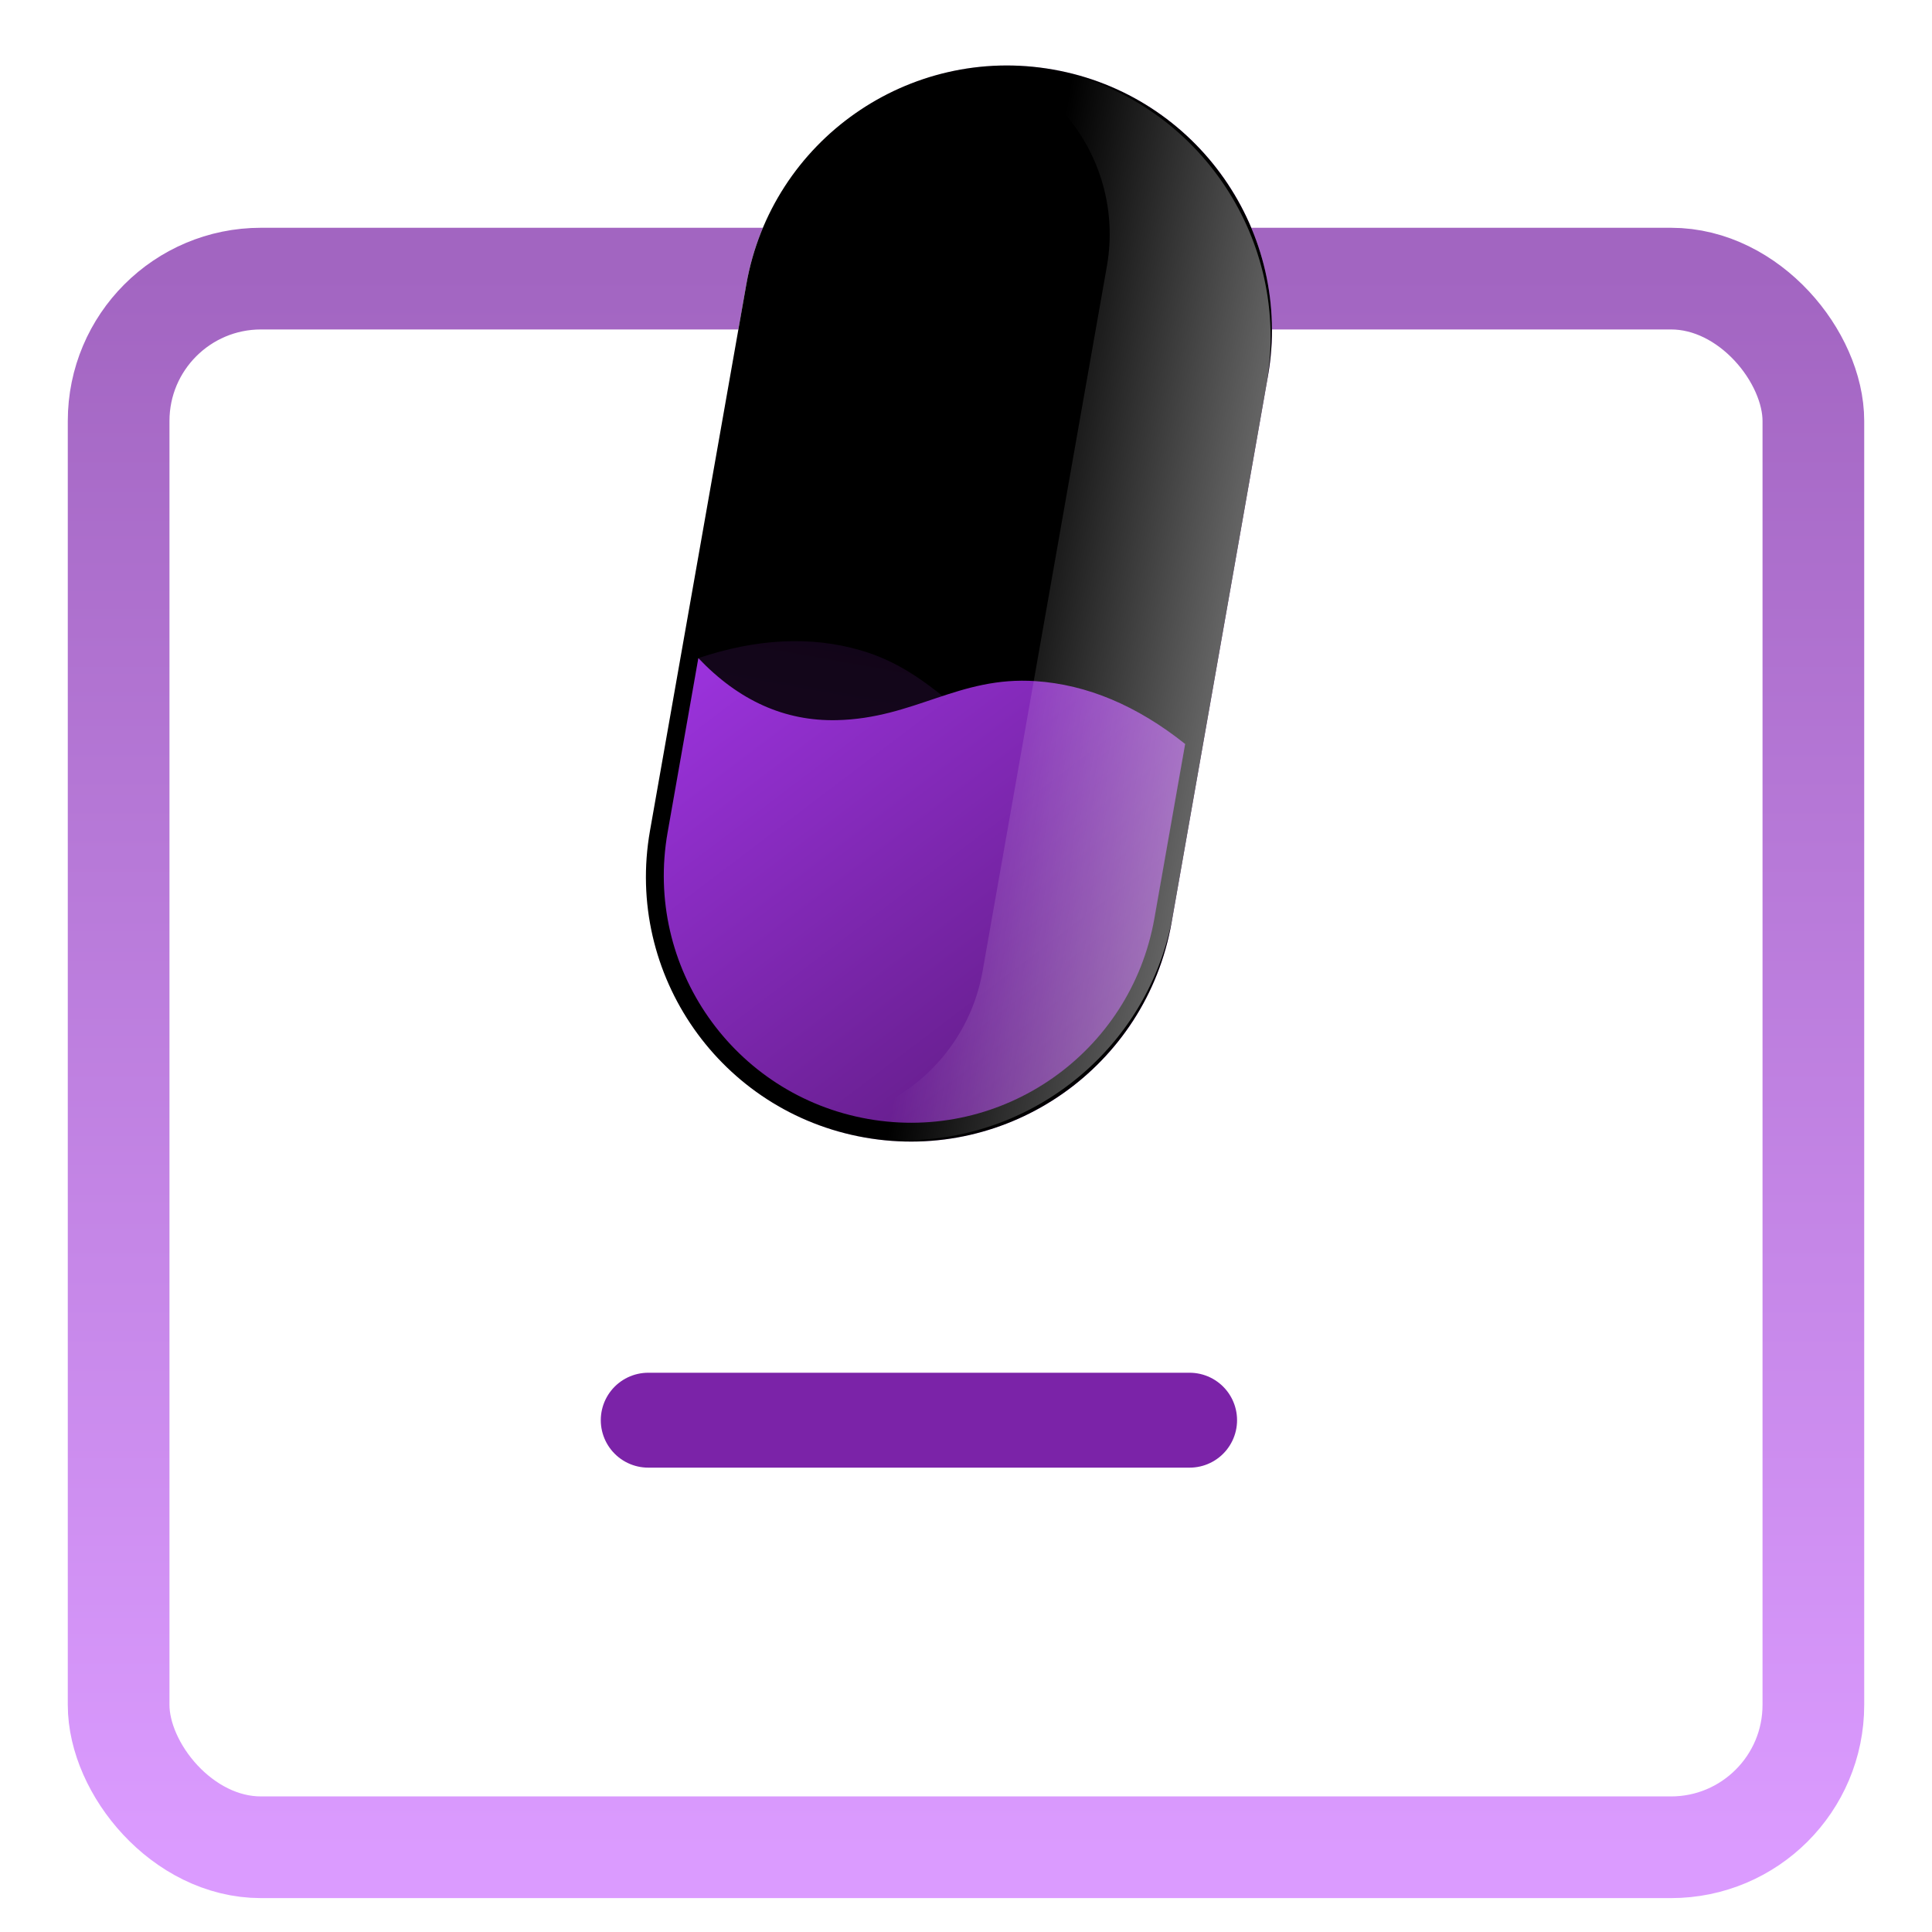 <svg width="114" height="114" viewBox="0 0 114 114" xmlns="http://www.w3.org/2000/svg" xmlns:xlink="http://www.w3.org/1999/xlink">
    <defs>
        <linearGradient x1="50%" y1="0%" x2="50%" y2="100%" id="hvmbwua2wa">
            <stop stop-color="#A265C1" offset="0%"/>
            <stop stop-color="#DB9BFF" offset="100%"/>
        </linearGradient>
        <linearGradient x1="101.628%" y1="50%" x2="0%" y2="50%" id="whv7elt7hb">
            <stop stop-color="#CB83F1" offset="0%"/>
            <stop stop-color="#FFF" offset="100%"/>
        </linearGradient>
        <linearGradient x1="50%" y1="100%" x2="50%" y2="0%" id="gwugm0wkqe">
            <stop stop-color="#943DCA" offset="0%"/>
            <stop stop-color="#5B1A7C" offset="100%"/>
        </linearGradient>
        <linearGradient x1="100%" y1="93.599%" x2="0%" y2="6.401%" id="iw9z843a1h">
            <stop stop-color="#5B1A7C" offset="0%"/>
            <stop stop-color="#9C33DE" offset="100%"/>
        </linearGradient>
        <linearGradient x1="101.628%" y1="50%" x2="24.091%" y2="50%" id="ntwciim1vi">
            <stop stop-color="#FFF" offset="0%"/>
            <stop stop-color="#FFF" stop-opacity="0" offset="99.913%"/>
        </linearGradient>
        <filter x="-12.8%" y="-6.3%" width="125.6%" height="112.5%" filterUnits="objectBoundingBox" id="7lrwbcgkhd">
            <feGaussianBlur stdDeviation="4" in="SourceAlpha" result="shadowBlurInner1"/>
            <feOffset in="shadowBlurInner1" result="shadowOffsetInner1"/>
            <feComposite in="shadowOffsetInner1" in2="SourceAlpha" operator="arithmetic" k2="-1" k3="1" result="shadowInnerInner1"/>
            <feColorMatrix values="0 0 0 0 1 0 0 0 0 1 0 0 0 0 1 0 0 0 1 0" in="shadowInnerInner1" result="shadowMatrixInner1"/>
            <feGaussianBlur stdDeviation="2" in="SourceAlpha" result="shadowBlurInner2"/>
            <feOffset in="shadowBlurInner2" result="shadowOffsetInner2"/>
            <feComposite in="shadowOffsetInner2" in2="SourceAlpha" operator="arithmetic" k2="-1" k3="1" result="shadowInnerInner2"/>
            <feColorMatrix values="0 0 0 0 1 0 0 0 0 1 0 0 0 0 1 0 0 0 0.899 0" in="shadowInnerInner2" result="shadowMatrixInner2"/>
            <feMerge>
                <feMergeNode in="shadowMatrixInner1"/>
                <feMergeNode in="shadowMatrixInner2"/>
            </feMerge>
        </filter>
        <filter x="-32.6%" y="-31.2%" width="165.1%" height="169.8%" filterUnits="objectBoundingBox" id="xosmpbzdwf">
            <feOffset dy="1" in="SourceAlpha" result="shadowOffsetOuter1"/>
            <feGaussianBlur stdDeviation="3" in="shadowOffsetOuter1" result="shadowBlurOuter1"/>
            <feColorMatrix values="0 0 0 0 0 0 0 0 0 0 0 0 0 0 0 0 0 0 0.15 0" in="shadowBlurOuter1"/>
        </filter>
        <path d="M15.625 0c8.63 0 15.625 6.996 15.625 15.625v32.74c0 8.63-6.996 15.625-15.625 15.625C6.995 63.99 0 56.995 0 48.365v-32.74C0 6.995 6.996 0 15.625 0z" id="gm2nt2p6jc"/>
        <path d="M0 2.196c2.782 2.057 5.674 2.786 8.675 2.187C13.177 3.485 15.313.56 19.845.076c3.023-.323 6.13.384 9.322 2.12v10.456c0 8.055-6.53 14.584-14.584 14.584C6.53 27.236 0 20.706 0 12.652V2.196z" id="bbr86nfhag"/>
    </defs>
    <g fill="none" fill-rule="evenodd">
        <path d="M0 0h114v114H0z"/>
        <g transform="translate(7 1.39)">
            <rect stroke="url(#hvmbwua2wa)" stroke-width="6" y="15.05" width="100" height="92.56" rx="8.4"/>
            <g transform="rotate(10 19.876 227.181)">
                <use fill="url(#whv7elt7hb)" xlink:href="#gm2nt2p6jc"/>
                <use fill="#000" filter="url(#7lrwbcgkhd)" xlink:href="#gm2nt2p6jc"/>
            </g>
            <path d="M0 2.196c2.782 2.057 5.674 2.786 8.675 2.187C13.177 3.485 15.313.56 19.845.076c3.023-.323 6.13.384 9.322 2.12v10.456c0 8.055-6.53 14.584-14.584 14.584C6.53 27.236 0 20.706 0 12.652V2.196z" fill="url(#gwugm0wkqe)" opacity=".2" transform="scale(-1 1) rotate(-10 198.921 382.002)"/>
            <g transform="rotate(10 -184.338 215.314)">
                <use fill="#000" filter="url(#xosmpbzdwf)" xlink:href="#bbr86nfhag"/>
                <use fill="url(#iw9z843a1h)" xlink:href="#bbr86nfhag"/>
            </g>
            <path d="M2.883 0C11.79 0 19.01 7.221 19.01 16.128v31.734c0 8.907-7.22 16.128-16.128 16.128-.984 0-1.948-.088-2.883-.257 4.879-1.077 8.528-5.427 8.528-10.63V10.888c0-5.203-3.65-9.553-8.528-10.63A16.268 16.268 0 0 1 2.883 0z" transform="rotate(10 13.756 297.126)" fill="url(#ntwciim1vi)" opacity=".4"/>
            <path stroke="#7B23A8" stroke-width="5.6" stroke-linecap="round" d="M31.25 82.41h31.944"/>
        </g>
    </g>
</svg>
